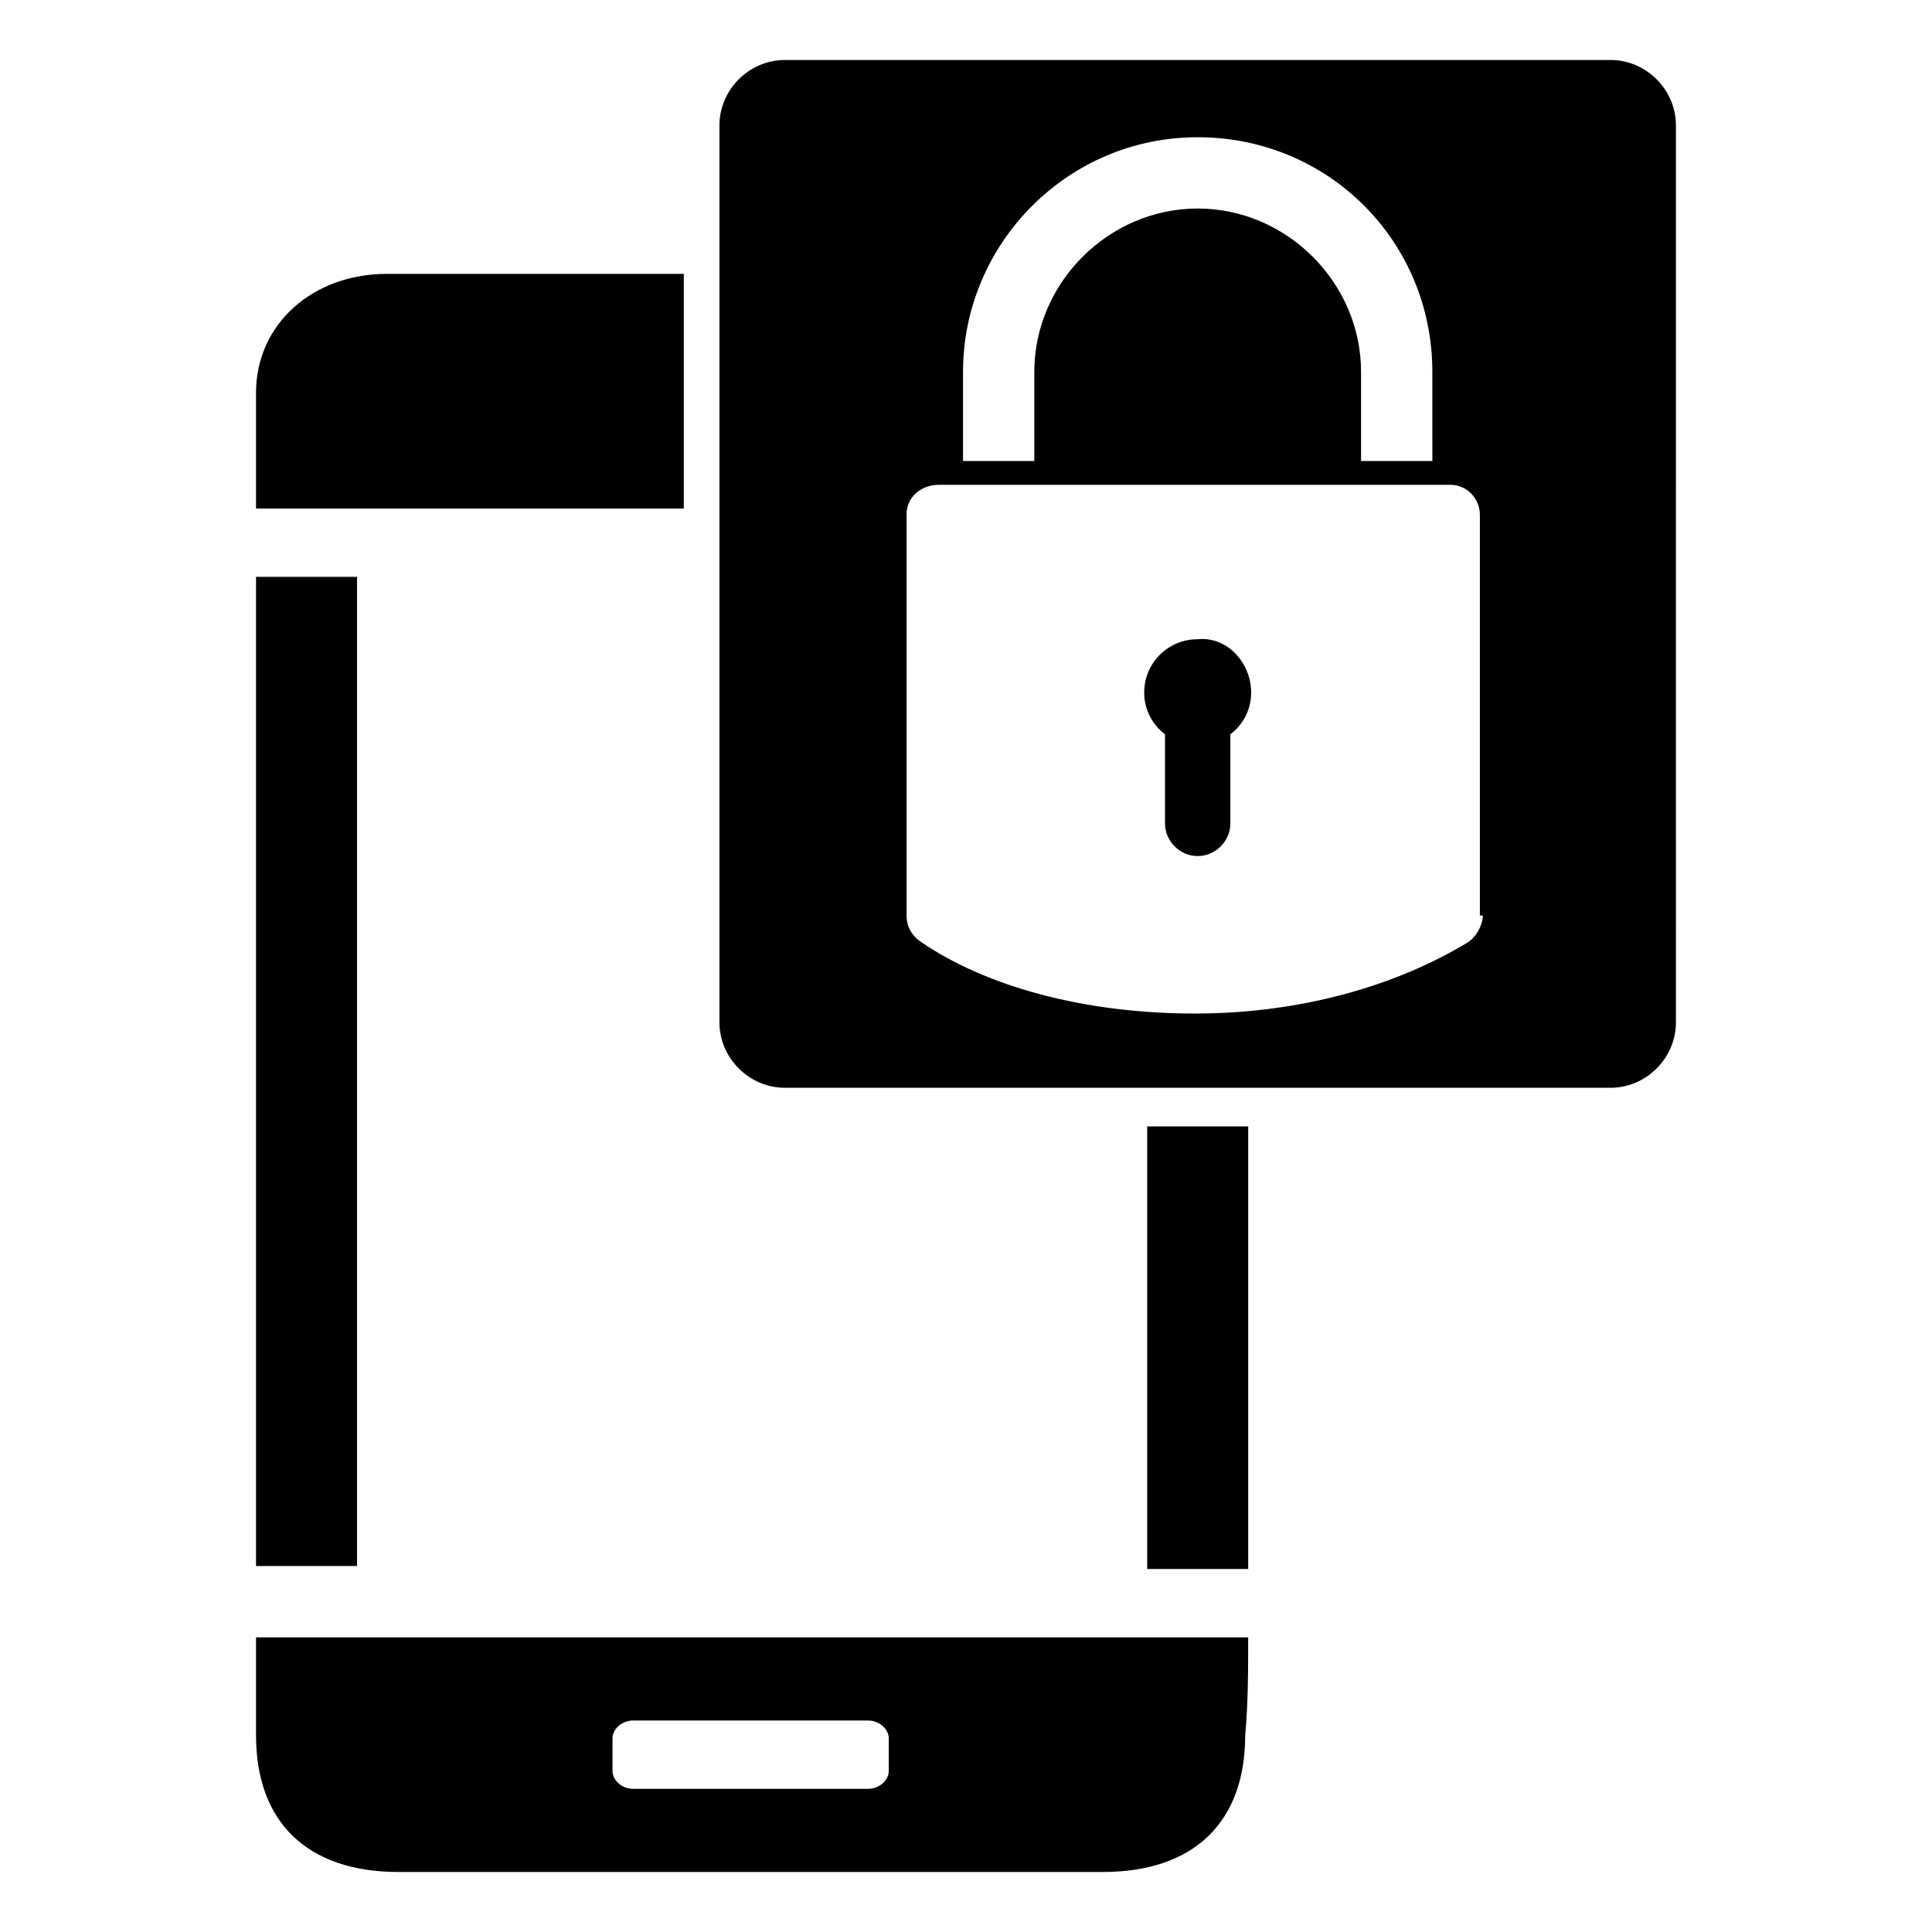 <?xml version="1.0" encoding="UTF-8"?>
<!-- Uploaded to: ICON Repo, www.iconrepo.com, Generator: ICON Repo Mixer Tools -->
<svg fill="#000000" width="800px" height="800px" version="1.1" viewBox="144 144 512 512" xmlns="http://www.w3.org/2000/svg">
 <g>
  <path d="m325.21 216.58v62.188h-113.36v-30.699c0-18.105 14.957-31.488 34.637-31.488z"/>
  <path d="m238.62 559.01h-26.766v-262.14h26.766v262.14z"/>
  <path d="m448.02 442.51h26.766v117.29h-26.766z"/>
  <path d="m475.57 327.57c0 4.723-2.363 8.66-5.512 11.02v23.617c0 4.723-3.938 8.66-8.66 8.66-4.723 0-8.66-3.938-8.66-8.66v-23.617c-3.148-2.363-5.512-6.297-5.512-11.02 0-7.871 6.297-14.168 14.168-14.168 7.879-0.789 14.176 6.297 14.176 14.168z"/>
  <path d="m570.82 159.9h-218.84c-9.445 0-17.32 7.871-17.32 17.32v237.73c0 9.445 7.871 17.32 17.32 17.32h218.84c9.445 0 17.32-7.871 17.32-17.32l-0.004-237.74c0-9.445-7.871-17.316-17.32-17.316zm-171.61 82.656c0-33.852 27.551-62.188 62.188-62.188 34.637 0 62.188 27.551 62.188 62.188l0.004 23.617h-18.895v-23.617c0-23.617-19.68-43.297-43.297-43.297-23.617 0-43.297 19.68-43.297 43.297l0.004 23.617h-18.895zm137.76 144.06c0 2.363-1.574 5.512-3.938 7.086-18.105 11.02-43.297 18.895-72.422 18.895s-55.105-7.086-72.422-18.895c-2.363-1.574-3.938-3.938-3.938-7.086v-106.27c0-4.723 3.938-7.871 8.66-7.871h135.4c4.723 0 7.871 3.938 7.871 7.871v106.27z"/>
  <path d="m474.78 577.91h-262.93v25.977c0 22.828 13.383 36.211 37.785 36.211h186.57c24.402 0 37.785-13.383 37.785-36.211 0.789-8.656 0.789-17.316 0.789-25.977zm-95.25 35.426c0 2.363-2.363 4.723-5.512 4.723h-62.188c-3.148 0-5.512-2.363-5.512-4.723v-8.66c0-2.363 2.363-4.723 5.512-4.723h62.188c3.148 0 5.512 2.363 5.512 4.723z"/>
 </g>
</svg>